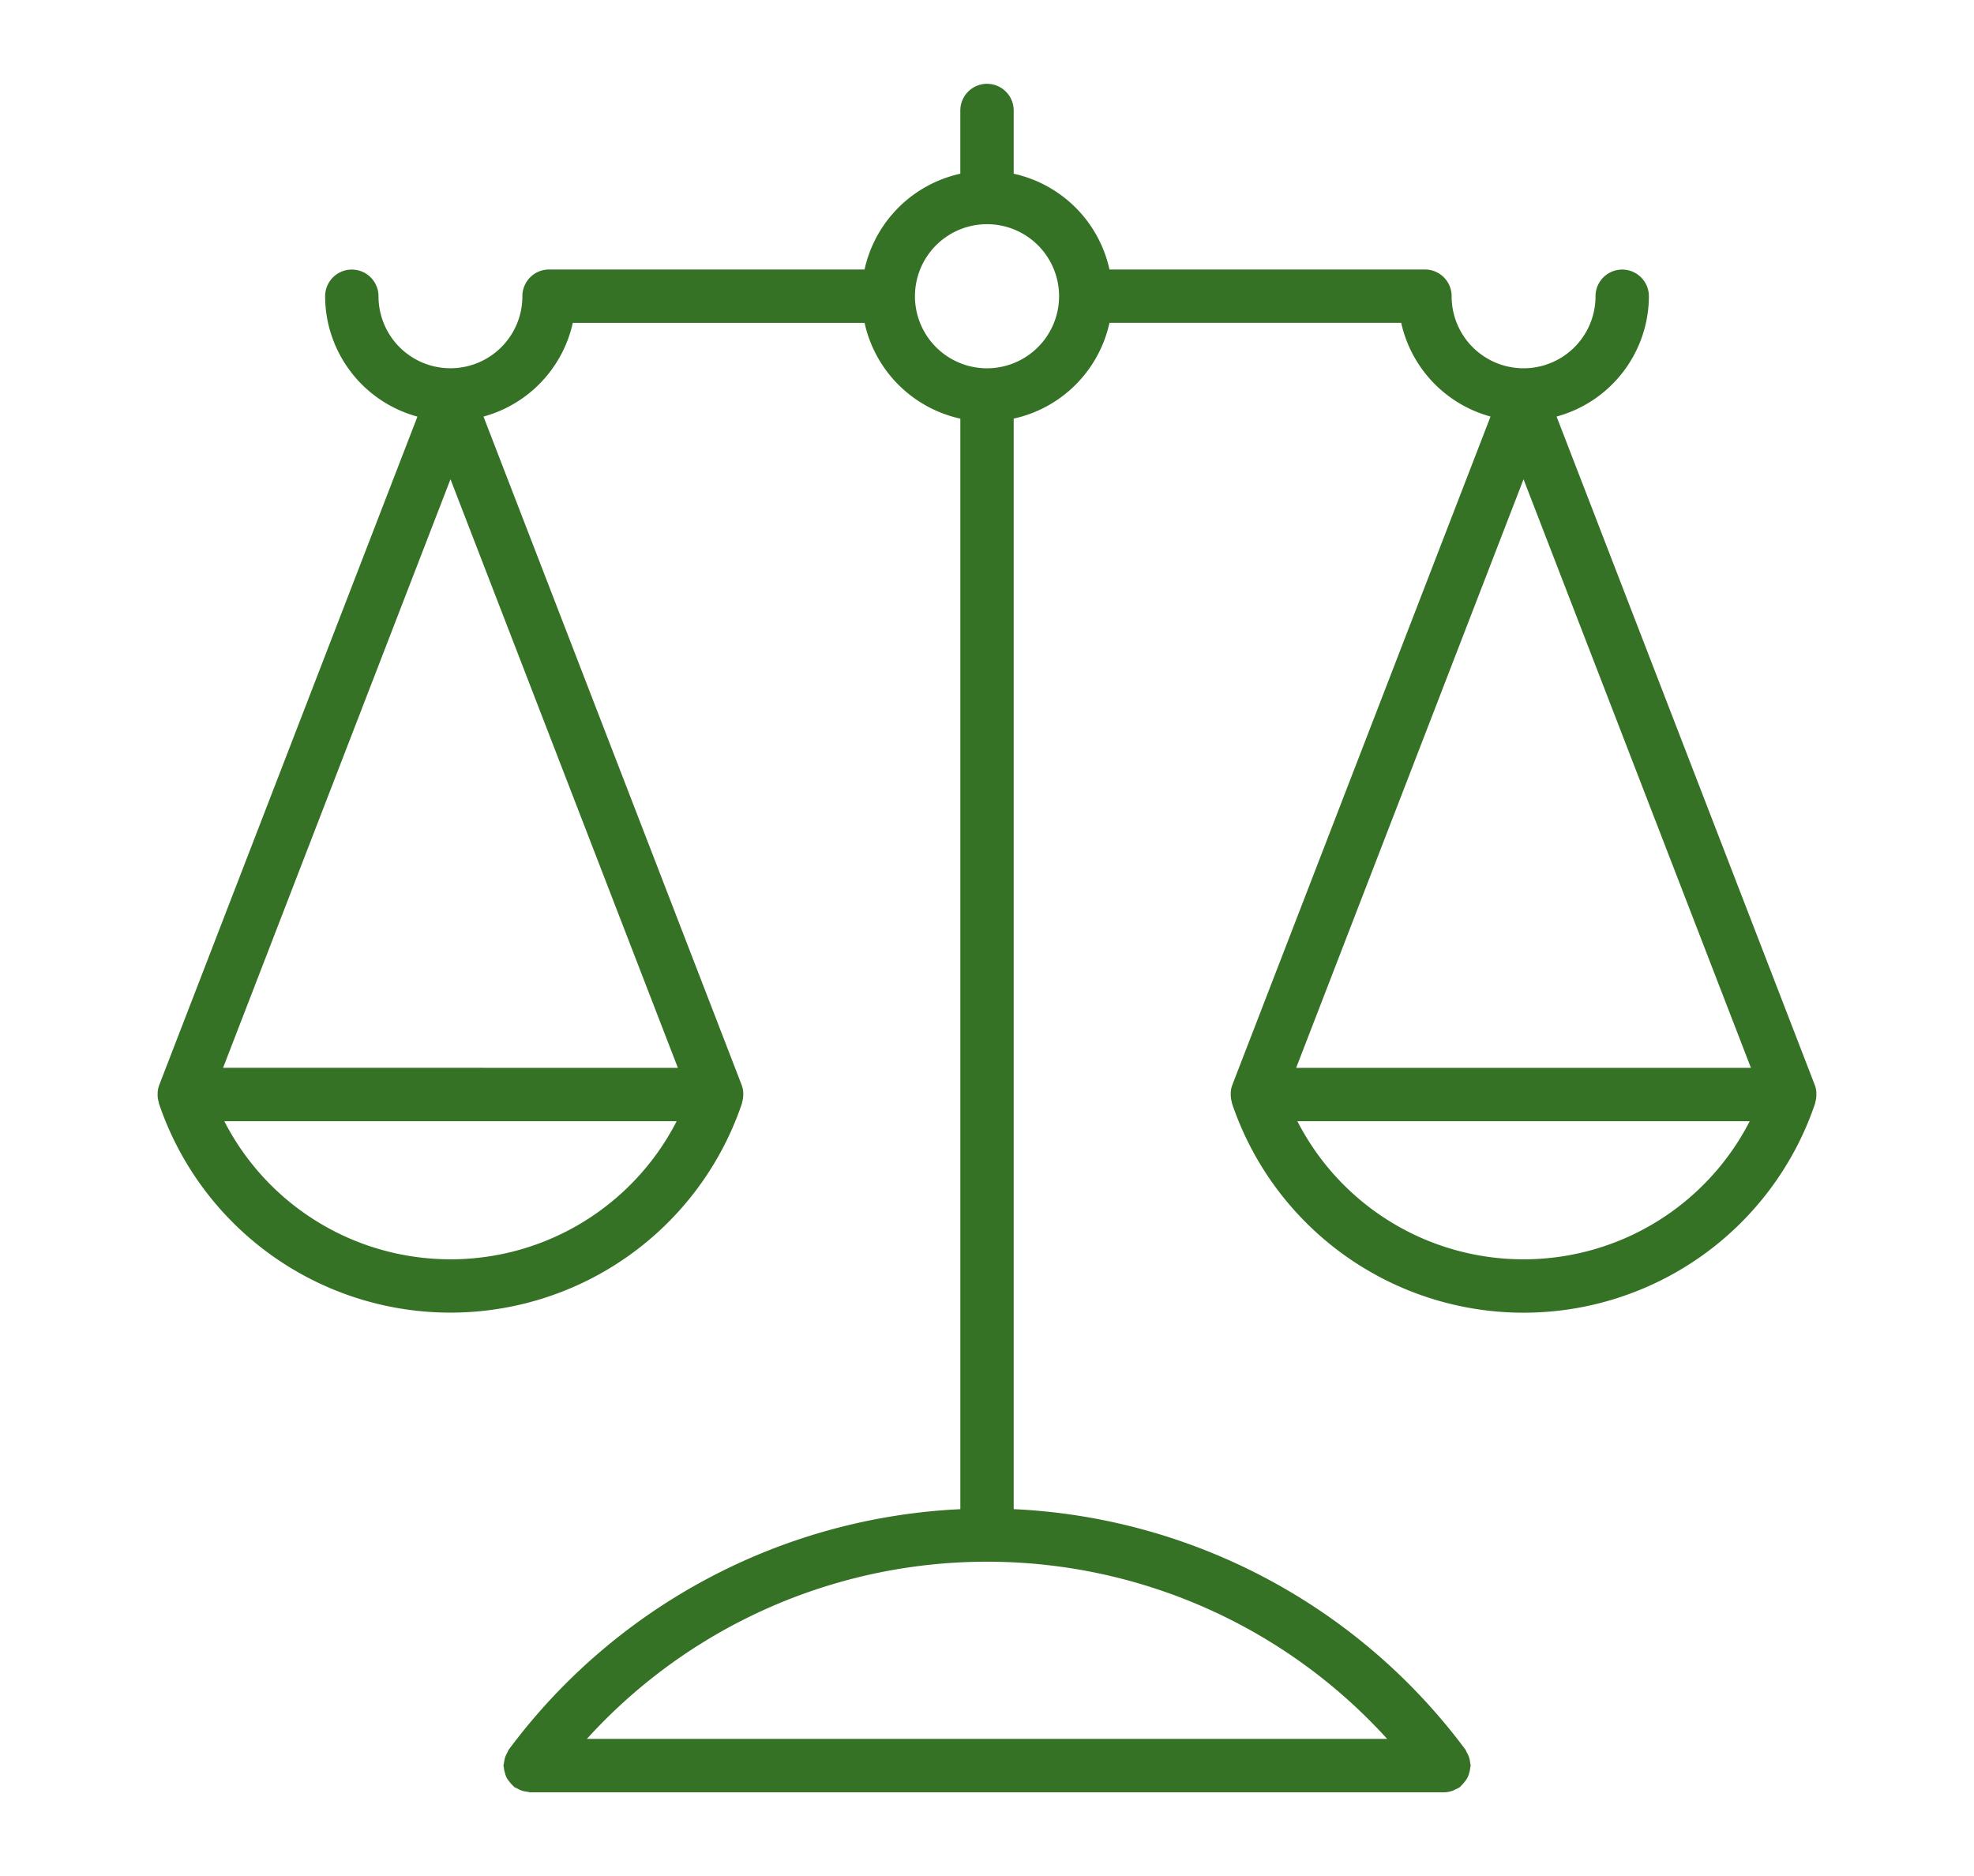 <svg xmlns="http://www.w3.org/2000/svg" xmlns:xlink="http://www.w3.org/1999/xlink" width="101" height="96" viewBox="0 0 101 96">
  <defs>
    <clipPath id="clip-path">
      <rect id="矩形_108" data-name="矩形 108" width="101" height="96" transform="translate(878 976)" fill="#fff" stroke="#707070" stroke-width="1"/>
    </clipPath>
  </defs>
  <g id="蒙版组_22" data-name="蒙版组 22" transform="translate(-878 -976)" clip-path="url(#clip-path)">
    <path id="路径_1145" data-name="路径 1145" d="M84.868,51.674c0-.026,0-.052,0-.076a1.3,1.3,0,0,0-.082-.373l-13.209-34.2A6.4,6.4,0,0,0,76.3,10.87a1.365,1.365,0,0,0-2.731,0,3.681,3.681,0,0,1-7.362.008l0-.01A1.365,1.365,0,0,0,64.842,9.5H48.7a6.428,6.428,0,0,0-4.9-4.9V1.365a1.365,1.365,0,1,0-2.731,0V4.6a6.43,6.43,0,0,0-4.9,4.9H20.027a1.365,1.365,0,0,0-1.365,1.365l0,.01A3.681,3.681,0,0,1,11.3,10.87a1.365,1.365,0,0,0-2.731,0,6.4,6.4,0,0,0,4.723,6.158L.083,51.225A1.378,1.378,0,0,0,0,51.606c0,.022,0,.042,0,.063a1.337,1.337,0,0,0,.056.441c.005.018,0,.037.007.055A15.744,15.744,0,0,0,29.9,52.159c.005-.018,0-.037.007-.055a1.4,1.4,0,0,0,.055-.431c0-.025,0-.051,0-.076a1.349,1.349,0,0,0-.081-.371l-13.209-34.2a6.411,6.411,0,0,0,4.569-4.794H36.17a6.43,6.43,0,0,0,4.9,4.9v55.8A30.57,30.57,0,0,0,17.962,85.239a1.17,1.17,0,0,0-.066.139,1.391,1.391,0,0,0-.117.25,1.452,1.452,0,0,0-.055.272,1.353,1.353,0,0,0-.03.152c0,.034.018.063.019.1a1.261,1.261,0,0,0,.056.273,1.3,1.3,0,0,0,.083.239,1.375,1.375,0,0,0,.141.206,1.248,1.248,0,0,0,.188.209c.026.022.038.053.066.072a1.171,1.171,0,0,0,.139.066,1.349,1.349,0,0,0,.25.117,1.23,1.23,0,0,0,.279.056,1.235,1.235,0,0,0,.145.03H65.8l.016,0a1.373,1.373,0,0,0,.5-.105c.033-.014.061-.033.093-.048a1.259,1.259,0,0,0,.221-.115c.034-.025.052-.063.082-.09a1.312,1.312,0,0,0,.149-.165,1.284,1.284,0,0,0,.171-.253,1.874,1.874,0,0,0,.132-.509c0-.03.018-.055.018-.085a1.062,1.062,0,0,0-.027-.131,1.321,1.321,0,0,0-.059-.3,1.247,1.247,0,0,0-.112-.236,1.137,1.137,0,0,0-.067-.143A30.566,30.566,0,0,0,43.8,72.93v-55.8a6.428,6.428,0,0,0,4.9-4.9H63.627a6.411,6.411,0,0,0,4.57,4.794l-13.211,34.2a1.328,1.328,0,0,0-.081.382c0,.02,0,.041,0,.061a1.379,1.379,0,0,0,.056.441c.005.019,0,.037.007.055a15.744,15.744,0,0,0,29.839,0c.007-.019,0-.038.008-.057a1.34,1.34,0,0,0,.053-.429M14.983,60.146A13,13,0,0,1,3.411,53.082H26.555a13,13,0,0,1-11.572,7.065m-11.635-9.8L14.983,20.233,26.618,50.351ZM62.909,84.686H21.962a27.649,27.649,0,0,1,40.947,0M42.435,14.556a3.687,3.687,0,1,1,3.687-3.687,3.692,3.692,0,0,1-3.687,3.687m27.451,5.678L81.521,50.351H58.252Zm0,39.913a12.993,12.993,0,0,1-11.571-7.065H81.458a13,13,0,0,1-11.572,7.065" transform="translate(886.066 980.289)" fill="#367225"/>
  </g>
</svg>
